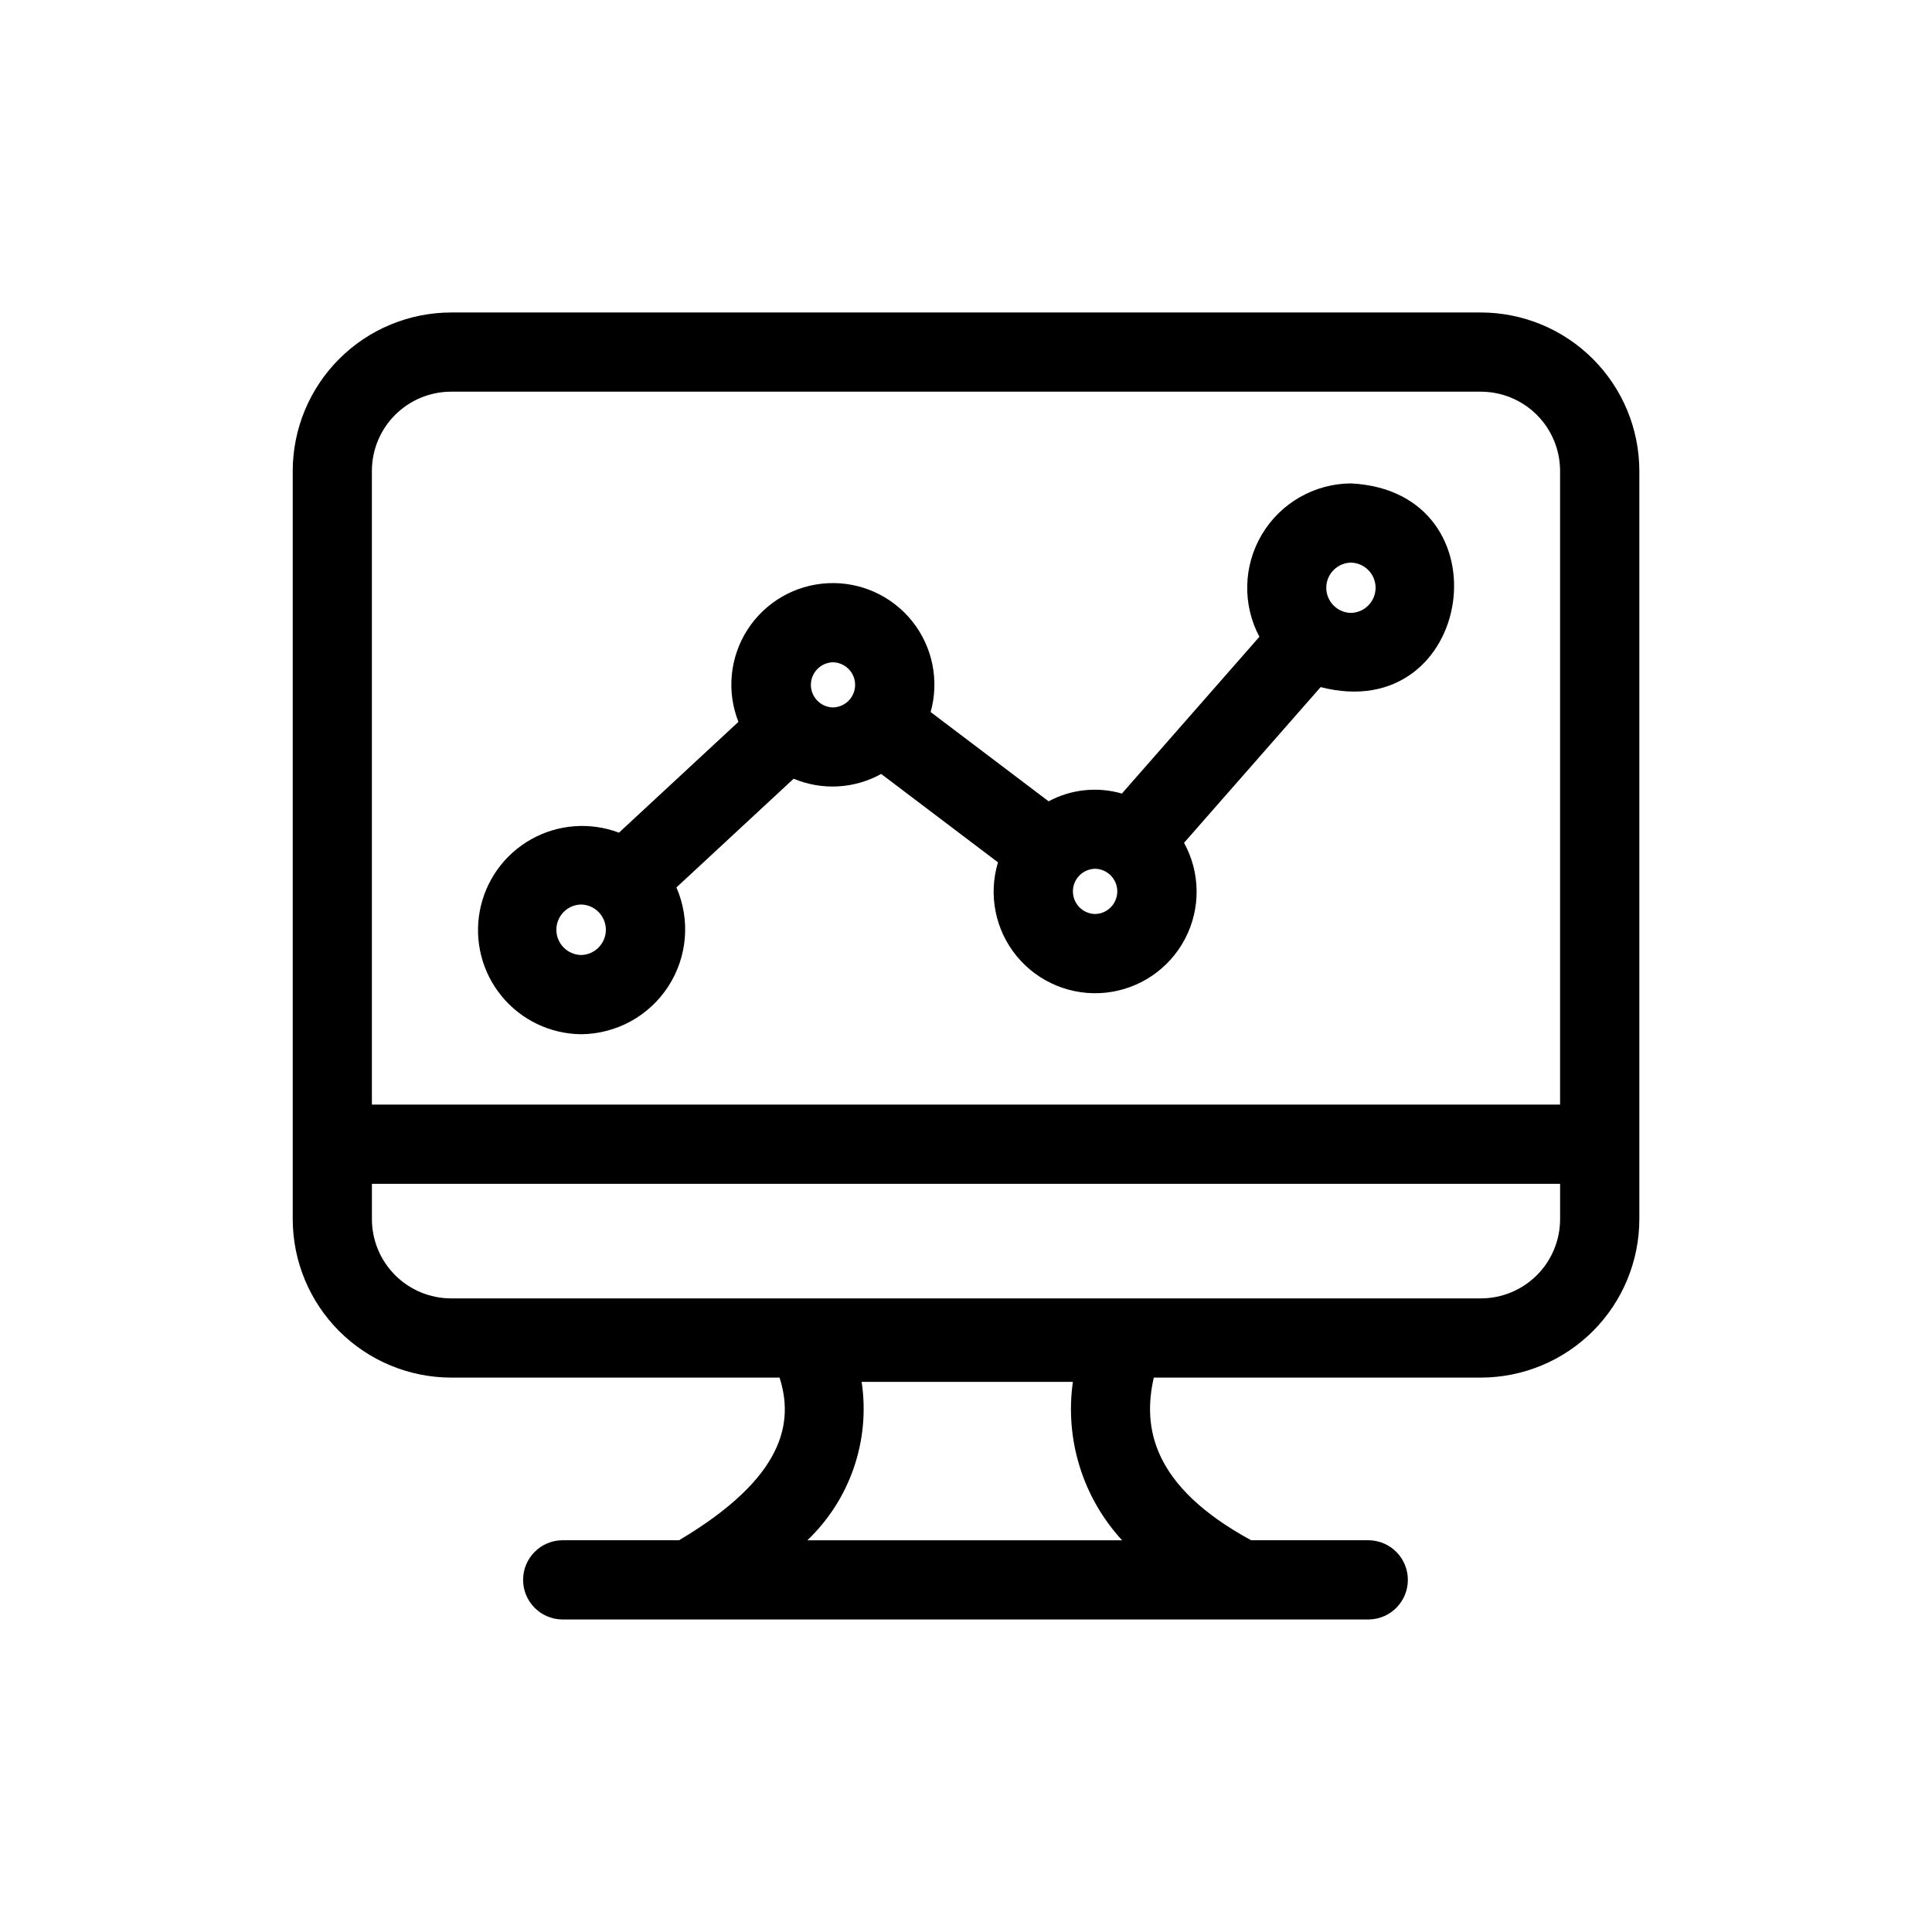<?xml version="1.0" encoding="UTF-8"?>
<!-- The Best Svg Icon site in the world: iconSvg.co, Visit us! https://iconsvg.co -->
<svg fill="#000000" width="800px" height="800px" version="1.1" viewBox="144 144 512 512" xmlns="http://www.w3.org/2000/svg">
 <path d="m536.45 226.81h-272.89c-11.133 0.016-21.805 4.441-29.672 12.312-7.871 7.871-12.301 18.543-12.312 29.672v198.3c0.012 11.129 4.441 21.801 12.312 29.672 7.867 7.871 18.539 12.297 29.672 12.312h87.031c3.707 11.633 1.637 26.32-26.637 43.105h-31.039c-5.715 0.113-10.289 4.781-10.289 10.496s4.574 10.383 10.289 10.496c21.055-0.008 155.7 0.004 179.94 0h33.957c5.715-0.113 10.285-4.781 10.285-10.496 0-5.719-4.574-10.383-10.289-10.496h-31.246c-26.332-14.332-28.789-29.957-25.793-43.105h86.688c11.133-0.016 21.805-4.441 29.676-12.312 7.871-7.871 12.297-18.543 12.309-29.672v-198.3c-0.012-11.129-4.438-21.801-12.309-29.672s-18.543-12.297-29.676-12.312zm-178.49 325.38c11.344-10.82 16.711-26.484 14.383-41.984h55.984c-2.168 15.242 2.617 30.652 13.039 41.984zm-94.406-304.39h272.89c5.566 0.008 10.902 2.219 14.84 6.156 3.934 3.934 6.148 9.27 6.152 14.836v167.94h-314.88v-167.94c0.004-5.566 2.219-10.902 6.152-14.836 3.938-3.938 9.273-6.148 14.84-6.156zm272.89 240.29h-272.89c-5.566-0.008-10.902-2.219-14.84-6.156-3.934-3.934-6.148-9.27-6.152-14.836v-9.375h314.88v9.375c-0.004 5.566-2.219 10.902-6.152 14.836-3.938 3.938-9.273 6.148-14.84 6.156zm-238.44-70.008c9.332-0.074 18.008-4.828 23.09-12.656 5.086-7.828 5.898-17.688 2.164-26.242l31.066-28.816c7.519 3.152 16.07 2.688 23.203-1.262l30.953 23.426c-2.609 8.621-0.727 17.98 5.012 24.926 5.742 6.941 14.578 10.551 23.539 9.613 8.961-0.941 16.855-6.305 21.027-14.293 4.176-7.984 4.07-17.527-0.27-25.422l36.195-41.266c40.695 10.5 50.039-51.844 8.031-53.98h-0.004c-9.676 0.07-18.613 5.184-23.574 13.496-4.961 8.309-5.219 18.605-0.684 27.152l-36.441 41.547c-6.492-1.883-13.465-1.148-19.418 2.051l-31.266-23.66c2.34-8.34 0.52-17.297-4.887-24.062-5.41-6.766-13.742-10.516-22.395-10.074-8.648 0.441-16.559 5.023-21.246 12.305-4.691 7.285-5.586 16.379-2.41 24.438l-31.66 29.367v-0.004c-7.633-2.883-16.156-2.238-23.273 1.762-7.113 3.996-12.094 10.941-13.602 18.965-1.508 8.023 0.617 16.301 5.797 22.609 5.18 6.309 12.887 10 21.051 10.082zm204.01-124.98h-0.004c3.629 0.074 6.535 3.035 6.535 6.664 0 3.629-2.906 6.59-6.535 6.66-3.625-0.07-6.531-3.031-6.531-6.66 0-3.629 2.906-6.59 6.531-6.664zm-67.797 81.129h-0.004c3.266 0.066 5.879 2.731 5.879 5.996s-2.613 5.934-5.879 5.996c-3.266-0.062-5.879-2.731-5.879-5.996s2.613-5.93 5.879-5.996zm-69.465-54.715c3.258 0.066 5.863 2.727 5.863 5.981 0 3.258-2.606 5.918-5.863 5.981-3.254-0.062-5.859-2.723-5.859-5.981 0-3.254 2.606-5.914 5.859-5.981zm-66.754 64.191h0.004c3.641 0.074 6.555 3.047 6.555 6.691 0 3.644-2.914 6.617-6.555 6.691-3.644-0.074-6.559-3.047-6.559-6.691 0-3.644 2.914-6.617 6.559-6.691z"/>
</svg>